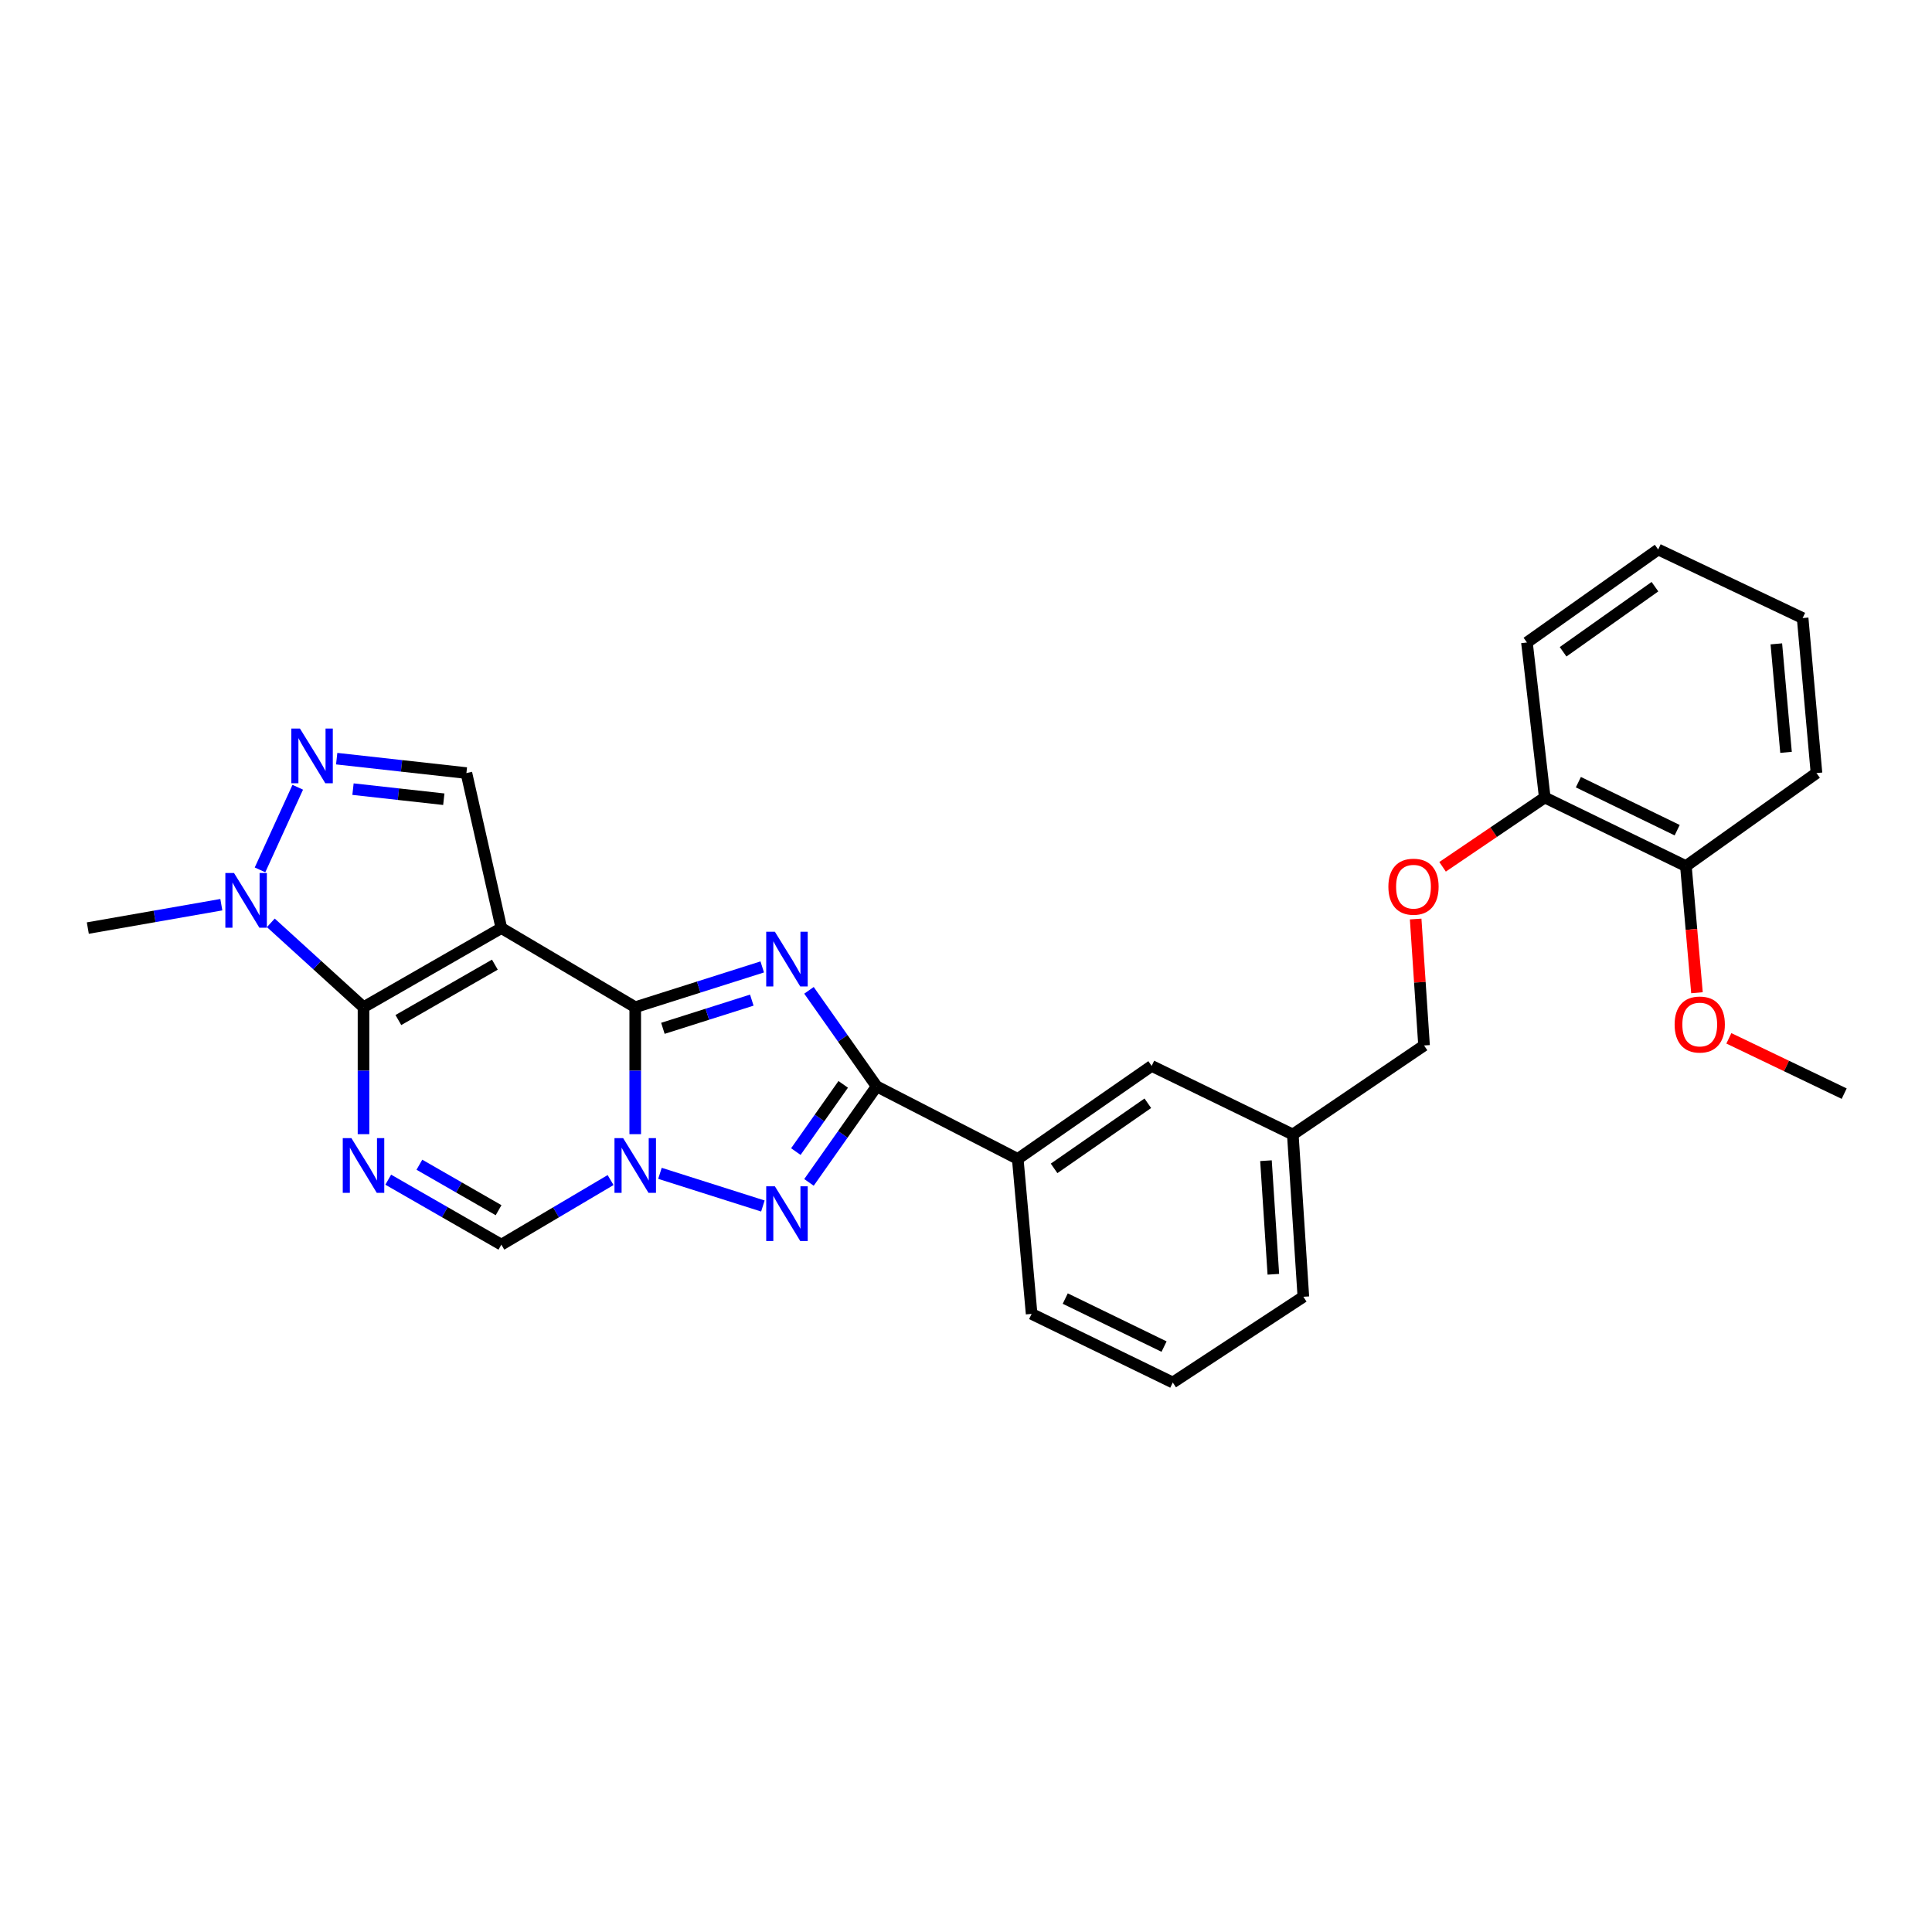 <?xml version='1.0' encoding='iso-8859-1'?>
<svg version='1.1' baseProfile='full'
              xmlns='http://www.w3.org/2000/svg'
                      xmlns:rdkit='http://www.rdkit.org/xml'
                      xmlns:xlink='http://www.w3.org/1999/xlink'
                  xml:space='preserve'
width='1000px' height='1000px' viewBox='0 0 1000 1000'>
<!-- END OF HEADER -->
<rect style='opacity:1.0;fill:#FFFFFF;stroke:none' width='1000' height='1000' x='0' y='0'> </rect>
<path class='bond-0' d='M 328.794,521.332 L 259.505,480.372' style='fill:none;fill-rule:evenodd;stroke:#000000;stroke-width:6px;stroke-linecap:butt;stroke-linejoin:miter;stroke-opacity:1' />
<path class='bond-1' d='M 328.794,521.332 L 361.663,510.906' style='fill:none;fill-rule:evenodd;stroke:#000000;stroke-width:6px;stroke-linecap:butt;stroke-linejoin:miter;stroke-opacity:1' />
<path class='bond-1' d='M 361.663,510.906 L 394.531,500.48' style='fill:none;fill-rule:evenodd;stroke:#0000FF;stroke-width:6px;stroke-linecap:butt;stroke-linejoin:miter;stroke-opacity:1' />
<path class='bond-1' d='M 343.113,532.26 L 366.121,524.962' style='fill:none;fill-rule:evenodd;stroke:#000000;stroke-width:6px;stroke-linecap:butt;stroke-linejoin:miter;stroke-opacity:1' />
<path class='bond-1' d='M 366.121,524.962 L 389.129,517.664' style='fill:none;fill-rule:evenodd;stroke:#0000FF;stroke-width:6px;stroke-linecap:butt;stroke-linejoin:miter;stroke-opacity:1' />
<path class='bond-2' d='M 328.794,521.332 L 328.794,554.189' style='fill:none;fill-rule:evenodd;stroke:#000000;stroke-width:6px;stroke-linecap:butt;stroke-linejoin:miter;stroke-opacity:1' />
<path class='bond-2' d='M 328.794,554.189 L 328.794,587.045' style='fill:none;fill-rule:evenodd;stroke:#0000FF;stroke-width:6px;stroke-linecap:butt;stroke-linejoin:miter;stroke-opacity:1' />
<path class='bond-3' d='M 259.505,480.372 L 188.152,521.332' style='fill:none;fill-rule:evenodd;stroke:#000000;stroke-width:6px;stroke-linecap:butt;stroke-linejoin:miter;stroke-opacity:1' />
<path class='bond-3' d='M 256.144,499.304 L 206.196,527.977' style='fill:none;fill-rule:evenodd;stroke:#000000;stroke-width:6px;stroke-linecap:butt;stroke-linejoin:miter;stroke-opacity:1' />
<path class='bond-10' d='M 259.505,480.372 L 241.409,400.139' style='fill:none;fill-rule:evenodd;stroke:#000000;stroke-width:6px;stroke-linecap:butt;stroke-linejoin:miter;stroke-opacity:1' />
<path class='bond-6' d='M 418.727,512.595 L 436.237,537.448' style='fill:none;fill-rule:evenodd;stroke:#0000FF;stroke-width:6px;stroke-linecap:butt;stroke-linejoin:miter;stroke-opacity:1' />
<path class='bond-6' d='M 436.237,537.448 L 453.748,562.301' style='fill:none;fill-rule:evenodd;stroke:#000000;stroke-width:6px;stroke-linecap:butt;stroke-linejoin:miter;stroke-opacity:1' />
<path class='bond-5' d='M 341.594,607.316 L 394.867,624.225' style='fill:none;fill-rule:evenodd;stroke:#0000FF;stroke-width:6px;stroke-linecap:butt;stroke-linejoin:miter;stroke-opacity:1' />
<path class='bond-9' d='M 316.041,610.795 L 287.773,627.512' style='fill:none;fill-rule:evenodd;stroke:#0000FF;stroke-width:6px;stroke-linecap:butt;stroke-linejoin:miter;stroke-opacity:1' />
<path class='bond-9' d='M 287.773,627.512 L 259.505,644.23' style='fill:none;fill-rule:evenodd;stroke:#000000;stroke-width:6px;stroke-linecap:butt;stroke-linejoin:miter;stroke-opacity:1' />
<path class='bond-8' d='M 188.152,521.332 L 164.165,499.499' style='fill:none;fill-rule:evenodd;stroke:#000000;stroke-width:6px;stroke-linecap:butt;stroke-linejoin:miter;stroke-opacity:1' />
<path class='bond-8' d='M 164.165,499.499 L 140.178,477.665' style='fill:none;fill-rule:evenodd;stroke:#0000FF;stroke-width:6px;stroke-linecap:butt;stroke-linejoin:miter;stroke-opacity:1' />
<path class='bond-29' d='M 188.152,521.332 L 188.152,554.189' style='fill:none;fill-rule:evenodd;stroke:#000000;stroke-width:6px;stroke-linecap:butt;stroke-linejoin:miter;stroke-opacity:1' />
<path class='bond-29' d='M 188.152,554.189 L 188.152,587.045' style='fill:none;fill-rule:evenodd;stroke:#0000FF;stroke-width:6px;stroke-linecap:butt;stroke-linejoin:miter;stroke-opacity:1' />
<path class='bond-4' d='M 200.949,610.602 L 230.227,627.416' style='fill:none;fill-rule:evenodd;stroke:#0000FF;stroke-width:6px;stroke-linecap:butt;stroke-linejoin:miter;stroke-opacity:1' />
<path class='bond-4' d='M 230.227,627.416 L 259.505,644.23' style='fill:none;fill-rule:evenodd;stroke:#000000;stroke-width:6px;stroke-linecap:butt;stroke-linejoin:miter;stroke-opacity:1' />
<path class='bond-4' d='M 217.076,602.859 L 237.571,614.629' style='fill:none;fill-rule:evenodd;stroke:#0000FF;stroke-width:6px;stroke-linecap:butt;stroke-linejoin:miter;stroke-opacity:1' />
<path class='bond-4' d='M 237.571,614.629 L 258.065,626.398' style='fill:none;fill-rule:evenodd;stroke:#000000;stroke-width:6px;stroke-linecap:butt;stroke-linejoin:miter;stroke-opacity:1' />
<path class='bond-28' d='M 418.727,612.007 L 436.237,587.154' style='fill:none;fill-rule:evenodd;stroke:#0000FF;stroke-width:6px;stroke-linecap:butt;stroke-linejoin:miter;stroke-opacity:1' />
<path class='bond-28' d='M 436.237,587.154 L 453.748,562.301' style='fill:none;fill-rule:evenodd;stroke:#000000;stroke-width:6px;stroke-linecap:butt;stroke-linejoin:miter;stroke-opacity:1' />
<path class='bond-28' d='M 411.926,596.058 L 424.183,578.661' style='fill:none;fill-rule:evenodd;stroke:#0000FF;stroke-width:6px;stroke-linecap:butt;stroke-linejoin:miter;stroke-opacity:1' />
<path class='bond-28' d='M 424.183,578.661 L 436.44,561.264' style='fill:none;fill-rule:evenodd;stroke:#000000;stroke-width:6px;stroke-linecap:butt;stroke-linejoin:miter;stroke-opacity:1' />
<path class='bond-11' d='M 453.748,562.301 L 526.788,599.861' style='fill:none;fill-rule:evenodd;stroke:#000000;stroke-width:6px;stroke-linecap:butt;stroke-linejoin:miter;stroke-opacity:1' />
<path class='bond-7' d='M 174.269,392.682 L 207.839,396.411' style='fill:none;fill-rule:evenodd;stroke:#0000FF;stroke-width:6px;stroke-linecap:butt;stroke-linejoin:miter;stroke-opacity:1' />
<path class='bond-7' d='M 207.839,396.411 L 241.409,400.139' style='fill:none;fill-rule:evenodd;stroke:#000000;stroke-width:6px;stroke-linecap:butt;stroke-linejoin:miter;stroke-opacity:1' />
<path class='bond-7' d='M 182.713,408.457 L 206.212,411.066' style='fill:none;fill-rule:evenodd;stroke:#0000FF;stroke-width:6px;stroke-linecap:butt;stroke-linejoin:miter;stroke-opacity:1' />
<path class='bond-7' d='M 206.212,411.066 L 229.71,413.676' style='fill:none;fill-rule:evenodd;stroke:#000000;stroke-width:6px;stroke-linecap:butt;stroke-linejoin:miter;stroke-opacity:1' />
<path class='bond-30' d='M 154.115,407.481 L 134.584,450.25' style='fill:none;fill-rule:evenodd;stroke:#0000FF;stroke-width:6px;stroke-linecap:butt;stroke-linejoin:miter;stroke-opacity:1' />
<path class='bond-18' d='M 114.564,468.265 L 80.009,474.318' style='fill:none;fill-rule:evenodd;stroke:#0000FF;stroke-width:6px;stroke-linecap:butt;stroke-linejoin:miter;stroke-opacity:1' />
<path class='bond-18' d='M 80.009,474.318 L 45.455,480.372' style='fill:none;fill-rule:evenodd;stroke:#000000;stroke-width:6px;stroke-linecap:butt;stroke-linejoin:miter;stroke-opacity:1' />
<path class='bond-13' d='M 526.788,599.861 L 596.093,551.717' style='fill:none;fill-rule:evenodd;stroke:#000000;stroke-width:6px;stroke-linecap:butt;stroke-linejoin:miter;stroke-opacity:1' />
<path class='bond-13' d='M 545.597,604.75 L 594.11,571.049' style='fill:none;fill-rule:evenodd;stroke:#000000;stroke-width:6px;stroke-linecap:butt;stroke-linejoin:miter;stroke-opacity:1' />
<path class='bond-20' d='M 526.788,599.861 L 533.964,680.07' style='fill:none;fill-rule:evenodd;stroke:#000000;stroke-width:6px;stroke-linecap:butt;stroke-linejoin:miter;stroke-opacity:1' />
<path class='bond-12' d='M 732.74,475.689 L 734.913,508.411' style='fill:none;fill-rule:evenodd;stroke:#FF0000;stroke-width:6px;stroke-linecap:butt;stroke-linejoin:miter;stroke-opacity:1' />
<path class='bond-12' d='M 734.913,508.411 L 737.087,541.132' style='fill:none;fill-rule:evenodd;stroke:#000000;stroke-width:6px;stroke-linecap:butt;stroke-linejoin:miter;stroke-opacity:1' />
<path class='bond-14' d='M 746.675,448.658 L 773.117,430.723' style='fill:none;fill-rule:evenodd;stroke:#FF0000;stroke-width:6px;stroke-linecap:butt;stroke-linejoin:miter;stroke-opacity:1' />
<path class='bond-14' d='M 773.117,430.723 L 799.56,412.787' style='fill:none;fill-rule:evenodd;stroke:#000000;stroke-width:6px;stroke-linecap:butt;stroke-linejoin:miter;stroke-opacity:1' />
<path class='bond-16' d='M 596.093,551.717 L 669.158,587.213' style='fill:none;fill-rule:evenodd;stroke:#000000;stroke-width:6px;stroke-linecap:butt;stroke-linejoin:miter;stroke-opacity:1' />
<path class='bond-15' d='M 799.56,412.787 L 872.617,448.292' style='fill:none;fill-rule:evenodd;stroke:#000000;stroke-width:6px;stroke-linecap:butt;stroke-linejoin:miter;stroke-opacity:1' />
<path class='bond-15' d='M 816.963,404.85 L 868.103,429.703' style='fill:none;fill-rule:evenodd;stroke:#000000;stroke-width:6px;stroke-linecap:butt;stroke-linejoin:miter;stroke-opacity:1' />
<path class='bond-22' d='M 799.56,412.787 L 790.344,332.546' style='fill:none;fill-rule:evenodd;stroke:#000000;stroke-width:6px;stroke-linecap:butt;stroke-linejoin:miter;stroke-opacity:1' />
<path class='bond-19' d='M 872.617,448.292 L 875.484,481.064' style='fill:none;fill-rule:evenodd;stroke:#000000;stroke-width:6px;stroke-linecap:butt;stroke-linejoin:miter;stroke-opacity:1' />
<path class='bond-19' d='M 875.484,481.064 L 878.352,513.837' style='fill:none;fill-rule:evenodd;stroke:#FF0000;stroke-width:6px;stroke-linecap:butt;stroke-linejoin:miter;stroke-opacity:1' />
<path class='bond-23' d='M 872.617,448.292 L 940.209,400.139' style='fill:none;fill-rule:evenodd;stroke:#000000;stroke-width:6px;stroke-linecap:butt;stroke-linejoin:miter;stroke-opacity:1' />
<path class='bond-17' d='M 669.158,587.213 L 737.087,541.132' style='fill:none;fill-rule:evenodd;stroke:#000000;stroke-width:6px;stroke-linecap:butt;stroke-linejoin:miter;stroke-opacity:1' />
<path class='bond-31' d='M 669.158,587.213 L 674.614,671.206' style='fill:none;fill-rule:evenodd;stroke:#000000;stroke-width:6px;stroke-linecap:butt;stroke-linejoin:miter;stroke-opacity:1' />
<path class='bond-31' d='M 655.262,600.768 L 659.081,659.563' style='fill:none;fill-rule:evenodd;stroke:#000000;stroke-width:6px;stroke-linecap:butt;stroke-linejoin:miter;stroke-opacity:1' />
<path class='bond-25' d='M 894.857,537.442 L 924.701,551.755' style='fill:none;fill-rule:evenodd;stroke:#FF0000;stroke-width:6px;stroke-linecap:butt;stroke-linejoin:miter;stroke-opacity:1' />
<path class='bond-25' d='M 924.701,551.755 L 954.545,566.069' style='fill:none;fill-rule:evenodd;stroke:#000000;stroke-width:6px;stroke-linecap:butt;stroke-linejoin:miter;stroke-opacity:1' />
<path class='bond-21' d='M 533.964,680.07 L 607.029,715.583' style='fill:none;fill-rule:evenodd;stroke:#000000;stroke-width:6px;stroke-linecap:butt;stroke-linejoin:miter;stroke-opacity:1' />
<path class='bond-21' d='M 551.37,672.135 L 602.516,696.994' style='fill:none;fill-rule:evenodd;stroke:#000000;stroke-width:6px;stroke-linecap:butt;stroke-linejoin:miter;stroke-opacity:1' />
<path class='bond-24' d='M 607.029,715.583 L 674.614,671.206' style='fill:none;fill-rule:evenodd;stroke:#000000;stroke-width:6px;stroke-linecap:butt;stroke-linejoin:miter;stroke-opacity:1' />
<path class='bond-26' d='M 790.344,332.546 L 858.264,284.417' style='fill:none;fill-rule:evenodd;stroke:#000000;stroke-width:6px;stroke-linecap:butt;stroke-linejoin:miter;stroke-opacity:1' />
<path class='bond-26' d='M 809.057,337.358 L 856.601,303.668' style='fill:none;fill-rule:evenodd;stroke:#000000;stroke-width:6px;stroke-linecap:butt;stroke-linejoin:miter;stroke-opacity:1' />
<path class='bond-32' d='M 940.209,400.139 L 933.041,319.914' style='fill:none;fill-rule:evenodd;stroke:#000000;stroke-width:6px;stroke-linecap:butt;stroke-linejoin:miter;stroke-opacity:1' />
<path class='bond-32' d='M 924.447,389.417 L 919.429,333.26' style='fill:none;fill-rule:evenodd;stroke:#000000;stroke-width:6px;stroke-linecap:butt;stroke-linejoin:miter;stroke-opacity:1' />
<path class='bond-27' d='M 858.264,284.417 L 933.041,319.914' style='fill:none;fill-rule:evenodd;stroke:#000000;stroke-width:6px;stroke-linecap:butt;stroke-linejoin:miter;stroke-opacity:1' />
<path  class='atom-2' d='M 401.071 482.26
L 410.351 497.26
Q 411.271 498.74, 412.751 501.42
Q 414.231 504.1, 414.311 504.26
L 414.311 482.26
L 418.071 482.26
L 418.071 510.58
L 414.191 510.58
L 404.231 494.18
Q 403.071 492.26, 401.831 490.06
Q 400.631 487.86, 400.271 487.18
L 400.271 510.58
L 396.591 510.58
L 396.591 482.26
L 401.071 482.26
' fill='#0000FF'/>
<path  class='atom-3' d='M 322.534 589.093
L 331.814 604.093
Q 332.734 605.573, 334.214 608.253
Q 335.694 610.933, 335.774 611.093
L 335.774 589.093
L 339.534 589.093
L 339.534 617.413
L 335.654 617.413
L 325.694 601.013
Q 324.534 599.093, 323.294 596.893
Q 322.094 594.693, 321.734 594.013
L 321.734 617.413
L 318.054 617.413
L 318.054 589.093
L 322.534 589.093
' fill='#0000FF'/>
<path  class='atom-5' d='M 181.892 589.093
L 191.172 604.093
Q 192.092 605.573, 193.572 608.253
Q 195.052 610.933, 195.132 611.093
L 195.132 589.093
L 198.892 589.093
L 198.892 617.413
L 195.012 617.413
L 185.052 601.013
Q 183.892 599.093, 182.652 596.893
Q 181.452 594.693, 181.092 594.013
L 181.092 617.413
L 177.412 617.413
L 177.412 589.093
L 181.892 589.093
' fill='#0000FF'/>
<path  class='atom-6' d='M 401.071 614.021
L 410.351 629.021
Q 411.271 630.501, 412.751 633.181
Q 414.231 635.861, 414.311 636.021
L 414.311 614.021
L 418.071 614.021
L 418.071 642.341
L 414.191 642.341
L 404.231 625.941
Q 403.071 624.021, 401.831 621.821
Q 400.631 619.621, 400.271 618.941
L 400.271 642.341
L 396.591 642.341
L 396.591 614.021
L 401.071 614.021
' fill='#0000FF'/>
<path  class='atom-8' d='M 155.26 377.107
L 164.54 392.107
Q 165.46 393.587, 166.94 396.267
Q 168.42 398.947, 168.5 399.107
L 168.5 377.107
L 172.26 377.107
L 172.26 405.427
L 168.38 405.427
L 158.42 389.027
Q 157.26 387.107, 156.02 384.907
Q 154.82 382.707, 154.46 382.027
L 154.46 405.427
L 150.78 405.427
L 150.78 377.107
L 155.26 377.107
' fill='#0000FF'/>
<path  class='atom-9' d='M 121.123 451.859
L 130.403 466.859
Q 131.323 468.339, 132.803 471.019
Q 134.283 473.699, 134.363 473.859
L 134.363 451.859
L 138.123 451.859
L 138.123 480.179
L 134.243 480.179
L 124.283 463.779
Q 123.123 461.859, 121.883 459.659
Q 120.683 457.459, 120.323 456.779
L 120.323 480.179
L 116.643 480.179
L 116.643 451.859
L 121.123 451.859
' fill='#0000FF'/>
<path  class='atom-13' d='M 718.623 458.948
Q 718.623 452.148, 721.983 448.348
Q 725.343 444.548, 731.623 444.548
Q 737.903 444.548, 741.263 448.348
Q 744.623 452.148, 744.623 458.948
Q 744.623 465.828, 741.223 469.748
Q 737.823 473.628, 731.623 473.628
Q 725.383 473.628, 721.983 469.748
Q 718.623 465.868, 718.623 458.948
M 731.623 470.428
Q 735.943 470.428, 738.263 467.548
Q 740.623 464.628, 740.623 458.948
Q 740.623 453.388, 738.263 450.588
Q 735.943 447.748, 731.623 447.748
Q 727.303 447.748, 724.943 450.548
Q 722.623 453.348, 722.623 458.948
Q 722.623 464.668, 724.943 467.548
Q 727.303 470.428, 731.623 470.428
' fill='#FF0000'/>
<path  class='atom-20' d='M 866.785 530.292
Q 866.785 523.492, 870.145 519.692
Q 873.505 515.892, 879.785 515.892
Q 886.065 515.892, 889.425 519.692
Q 892.785 523.492, 892.785 530.292
Q 892.785 537.172, 889.385 541.092
Q 885.985 544.972, 879.785 544.972
Q 873.545 544.972, 870.145 541.092
Q 866.785 537.212, 866.785 530.292
M 879.785 541.772
Q 884.105 541.772, 886.425 538.892
Q 888.785 535.972, 888.785 530.292
Q 888.785 524.732, 886.425 521.932
Q 884.105 519.092, 879.785 519.092
Q 875.465 519.092, 873.105 521.892
Q 870.785 524.692, 870.785 530.292
Q 870.785 536.012, 873.105 538.892
Q 875.465 541.772, 879.785 541.772
' fill='#FF0000'/>
</svg>

